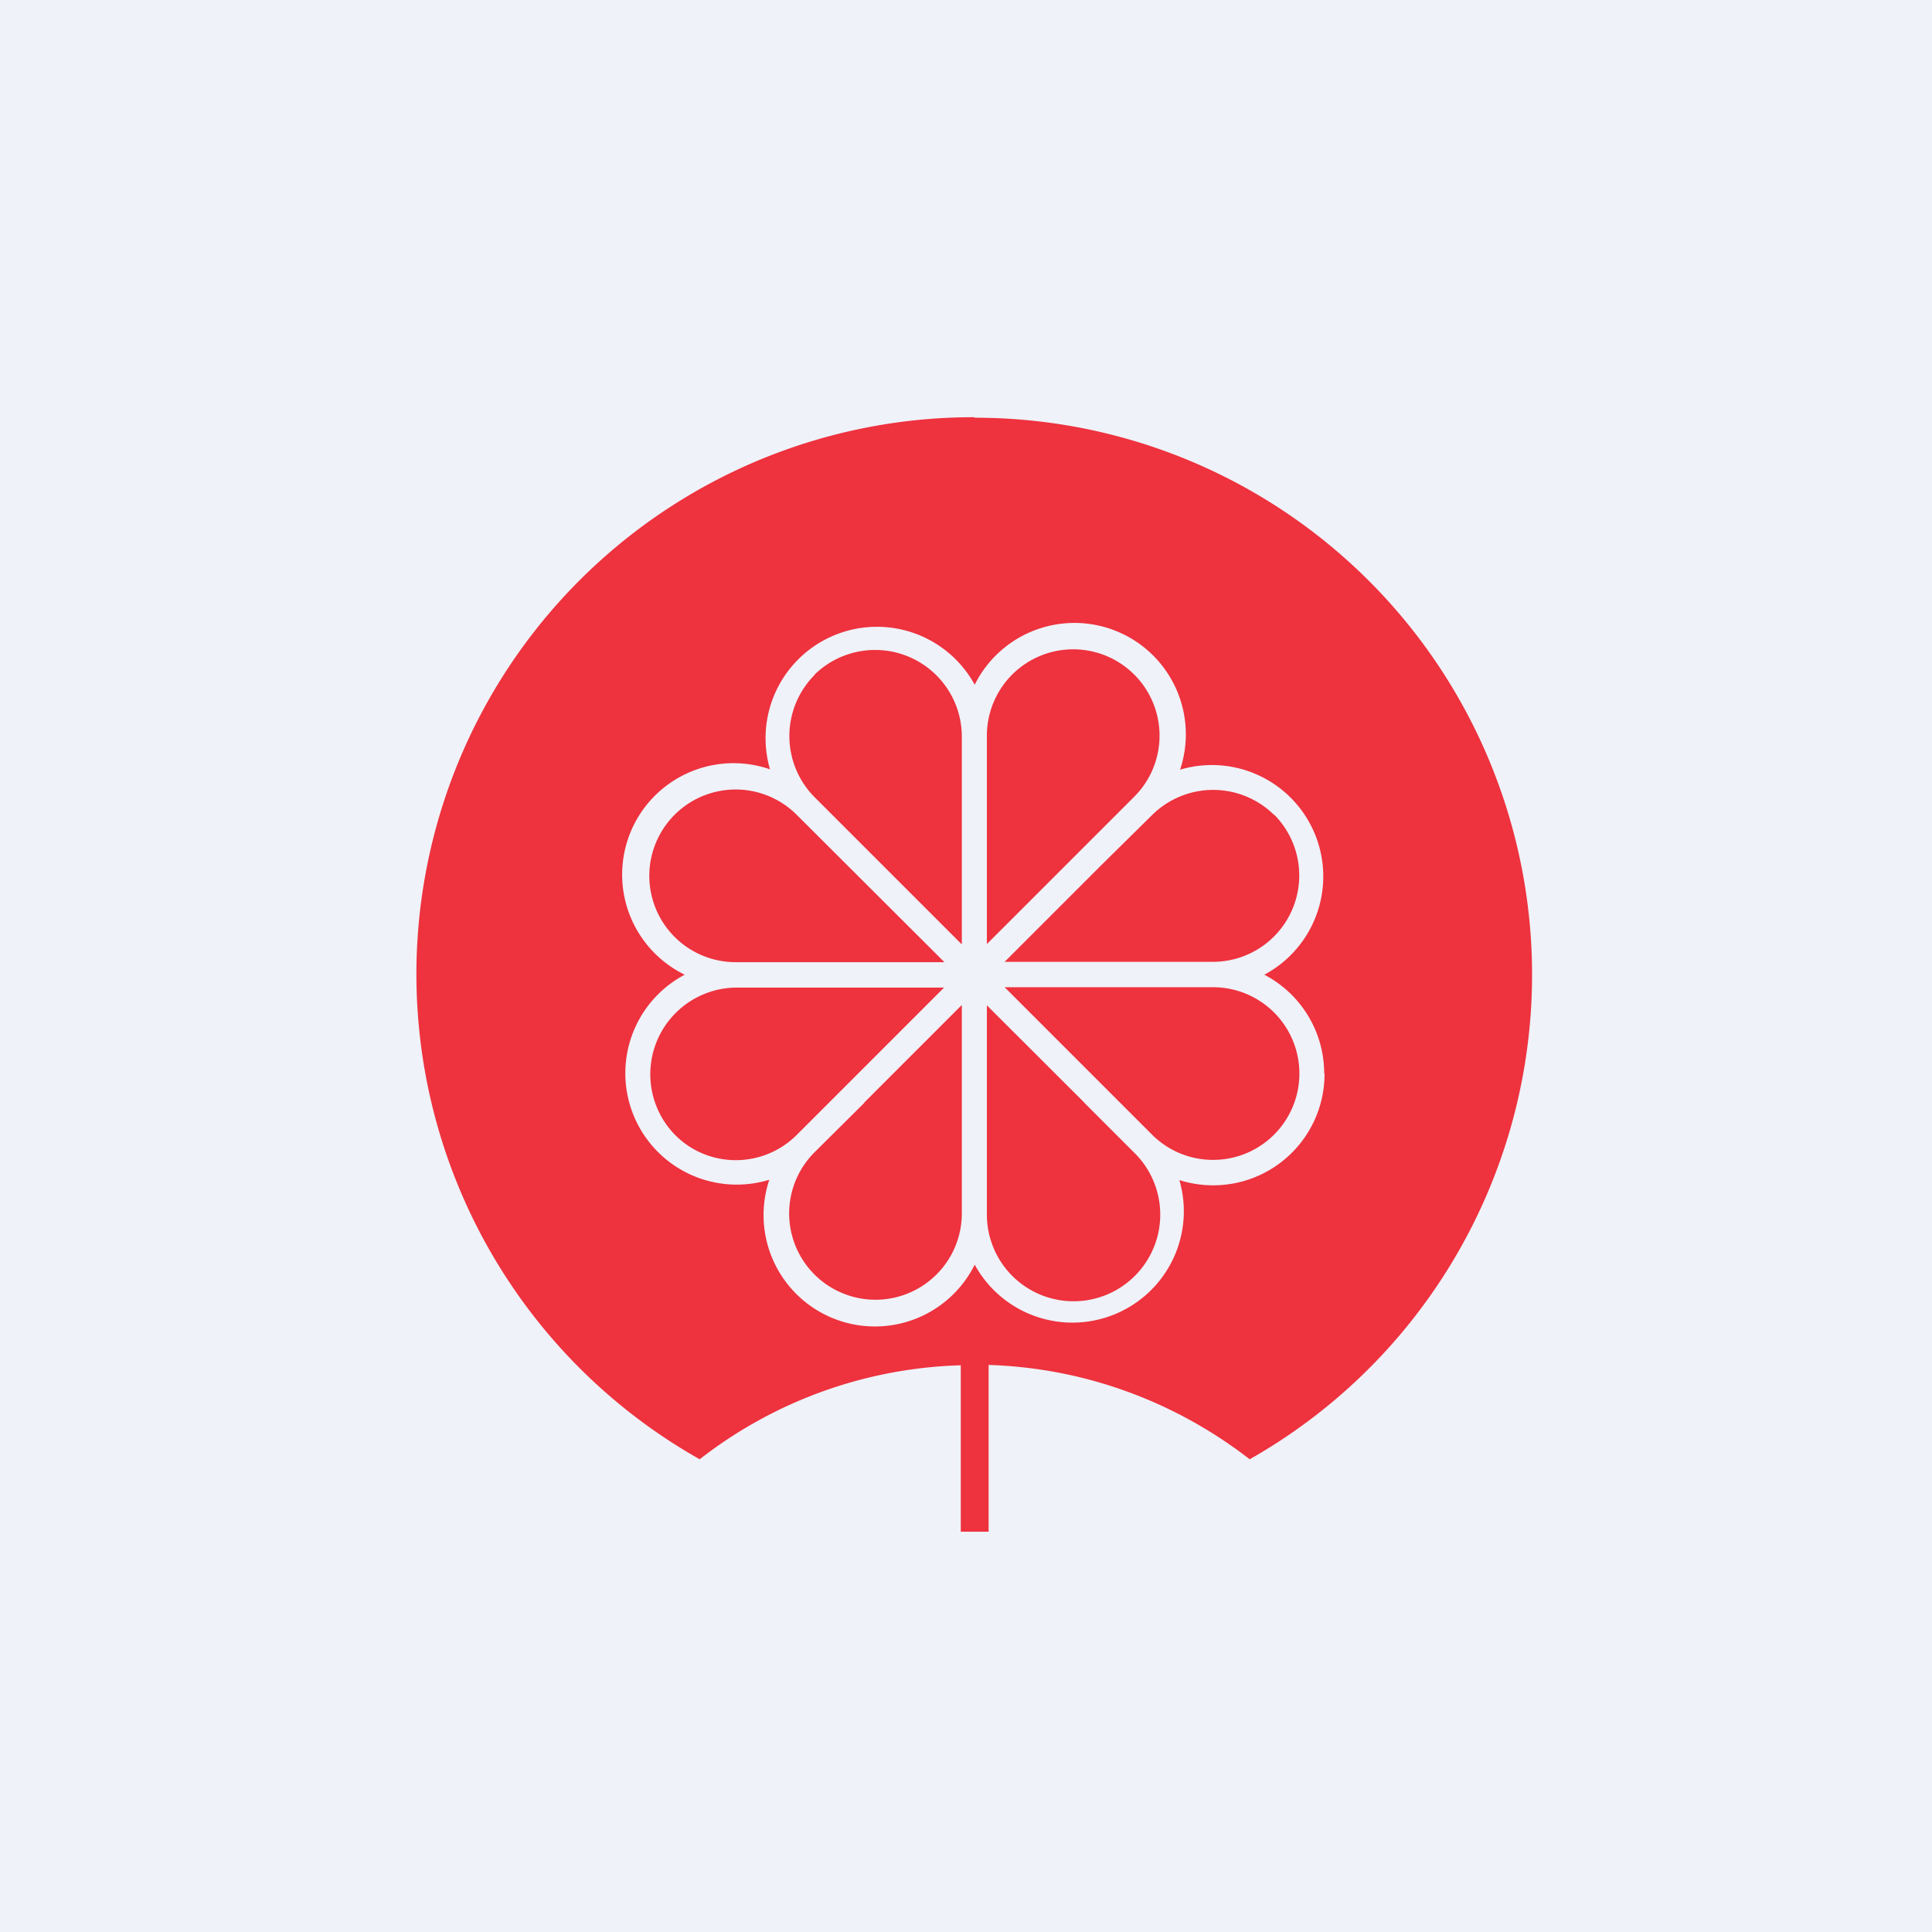 <?xml version="1.0" encoding="UTF-8"?>
<!-- generated by Finnhub -->
<svg viewBox="0 0 55.5 55.5" xmlns="http://www.w3.org/2000/svg">
<path d="M 0,0 H 55.5 V 55.5 H 0 Z" fill="rgb(239, 242, 248)"/>
<path d="M 27.99,11.985 A 16,16 0 0,0 20.1,41.92 A 12.78,12.78 0 0,1 27.6,39.22 V 44 H 28.4 V 39.21 C 31.22,39.3 33.81,40.3 35.9,41.92 A 16,16 0 0,0 28,12 Z M 38.05,30.84 A 3.2,3.2 0 0,1 33.88,33.9 A 3.2,3.2 0 0,1 28,36.33 A 3.2,3.2 0 0,1 22.1,33.89 A 3.2,3.2 0 0,1 19.67,28 A 3.2,3.2 0 0,1 22.12,22.1 A 3.2,3.2 0 0,1 28,19.67 A 3.2,3.2 0 0,1 33.9,22.11 A 3.2,3.2 0 0,1 36.32,28 A 3.2,3.2 0 0,1 38.04,30.84 Z" fill="rgb(238, 50, 62)"/>
<path d="M 31.14,31.665 L 28.35,28.88 V 34.87 A 2.49,2.49 0 1,0 32.58,33.11 L 31.15,31.68 Z M 24.83,31.68 L 23.4,33.1 A 2.48,2.48 0 1,0 27.63,34.86 V 28.87 L 24.83,31.67 Z M 32.83,28.36 H 28.86 L 33.09,32.59 A 2.48,2.48 0 1,0 34.85,28.36 H 32.83 Z M 23.16,27.64 H 27.13 L 22.89,23.41 A 2.48,2.48 0 1,0 21.13,27.64 H 23.16 Z M 23.4,19.39 A 2.49,2.49 0 0,0 23.4,22.9 L 27.63,27.13 V 21.14 A 2.49,2.49 0 0,0 23.4,19.38 Z M 31.15,24.32 L 32.58,22.89 A 2.48,2.48 0 1,0 28.35,21.13 V 27.12 L 31.15,24.32 Z M 36.6,23.41 A 2.49,2.49 0 0,0 33.1,23.41 L 31.66,24.83 L 28.86,27.63 H 34.85 A 2.48,2.48 0 0,0 36.61,23.41 Z M 24.32,31.17 L 27.12,28.37 H 21.15 A 2.49,2.49 0 0,0 19.39,32.6 C 20.35,33.57 21.92,33.57 22.89,32.6 L 24.32,31.17 Z" fill="rgb(238, 50, 62)"/>
</svg>

